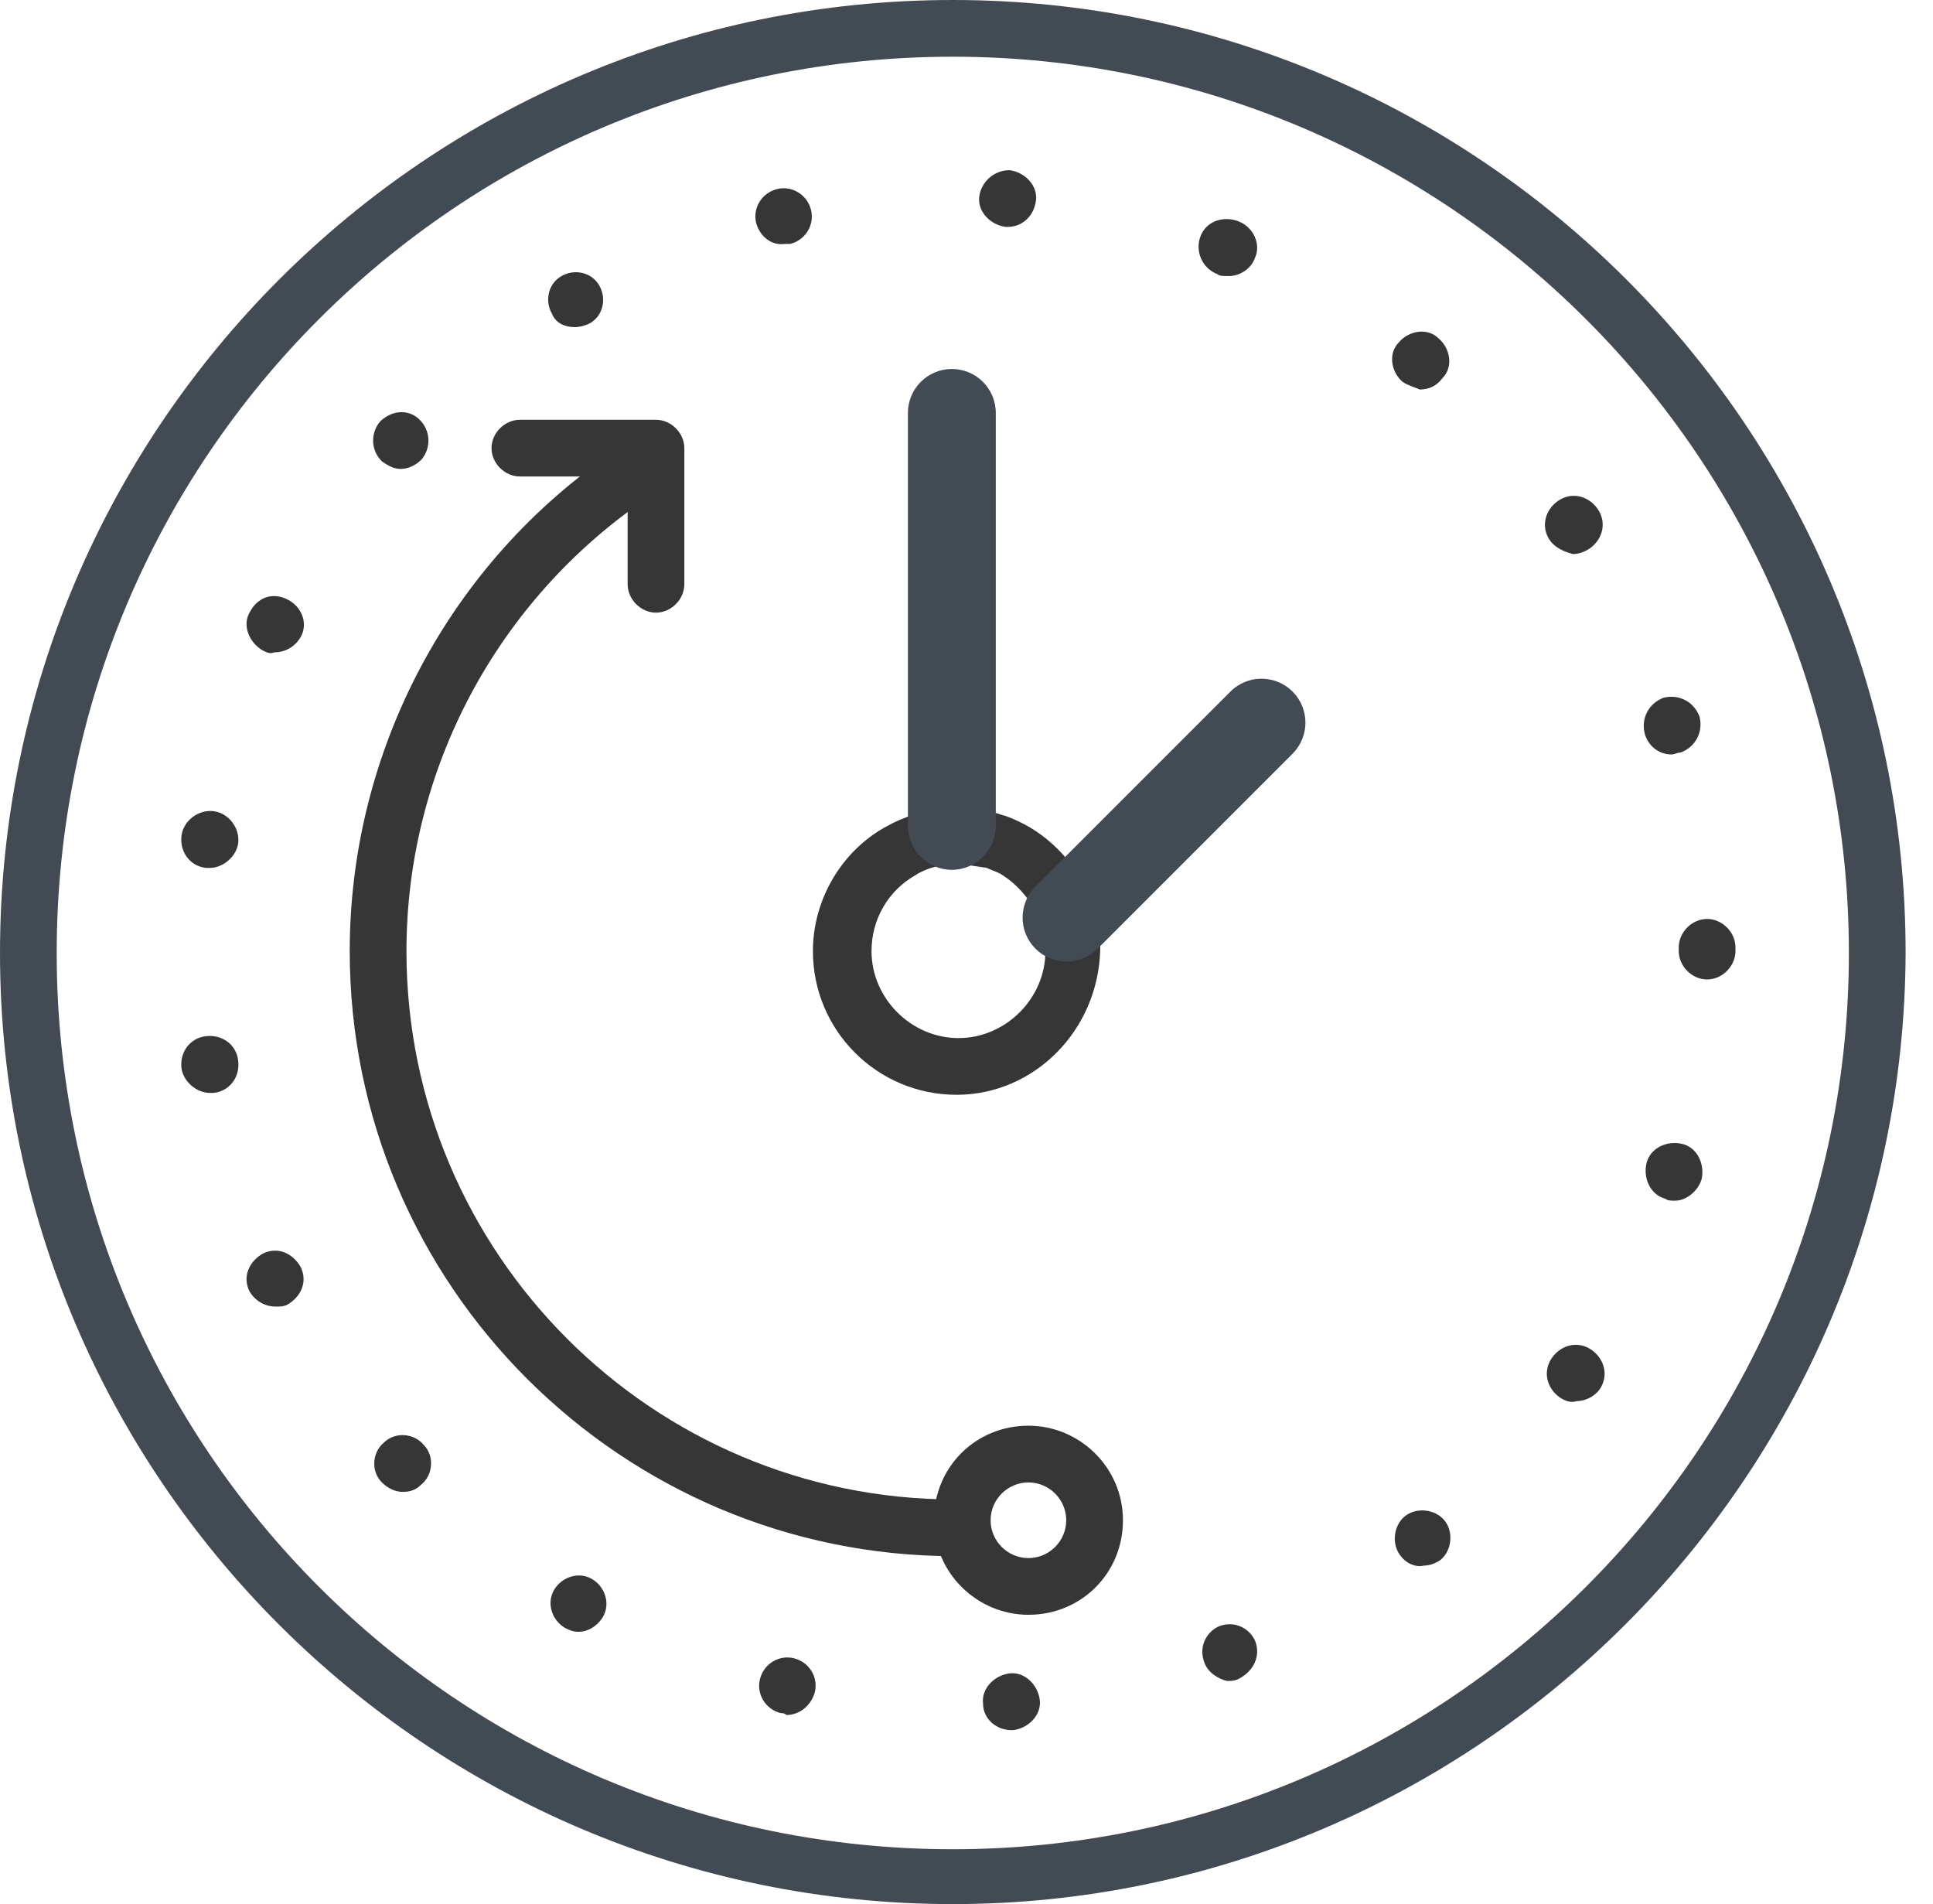 <svg width="66" height="65" viewBox="0 0 66 65" fill="none" xmlns="http://www.w3.org/2000/svg">
<path d="M32.532 65C14.588 65 0 50.412 0 32.532C0 14.588 14.588 0 32.532 0C50.477 0 65.065 14.588 65.065 32.532C65 50.412 50.412 65 32.532 65ZM32.532 1.936C15.621 1.936 1.936 15.621 1.936 32.532C1.936 49.444 15.621 63.128 32.532 63.128C49.379 63.128 63.128 49.444 63.128 32.532C63.128 15.621 49.379 1.936 32.532 1.936Z" fill="#424A53"/>
<path d="M33.565 58.158C33.501 57.642 33.952 57.19 34.469 57.125C34.985 57.061 35.437 57.512 35.502 58.029C35.566 58.545 35.114 58.997 34.598 59.062H34.533C34.017 59.062 33.565 58.674 33.565 58.158ZM26.658 58.481C26.142 58.352 25.819 57.835 25.948 57.319C26.078 56.802 26.594 56.48 27.11 56.609C27.627 56.738 27.949 57.254 27.82 57.771C27.691 58.222 27.304 58.545 26.852 58.545C26.788 58.481 26.723 58.481 26.658 58.481ZM41.117 56.738C40.923 56.221 41.182 55.705 41.634 55.511C42.15 55.318 42.666 55.576 42.86 56.028C43.054 56.544 42.795 57.061 42.279 57.319C42.15 57.383 42.021 57.383 41.892 57.383C41.634 57.319 41.246 57.125 41.117 56.738ZM19.3 55.576C18.848 55.318 18.654 54.737 18.913 54.285C19.171 53.833 19.752 53.639 20.204 53.898C20.655 54.156 20.849 54.737 20.591 55.189C20.397 55.511 20.075 55.705 19.752 55.705C19.558 55.705 19.429 55.641 19.3 55.576ZM47.83 53.123C47.508 52.736 47.572 52.09 47.959 51.768C48.347 51.445 48.992 51.509 49.315 51.897C49.638 52.284 49.573 52.929 49.186 53.252C48.992 53.381 48.798 53.446 48.605 53.446C48.347 53.51 48.024 53.381 47.83 53.123ZM13.039 50.606C12.651 50.218 12.716 49.573 13.103 49.25C13.491 48.863 14.136 48.928 14.459 49.315C14.846 49.702 14.781 50.348 14.394 50.67C14.201 50.864 14.007 50.928 13.749 50.928C13.491 50.928 13.232 50.799 13.039 50.606ZM53.252 47.701C52.8 47.378 52.671 46.797 52.994 46.346C53.317 45.894 53.898 45.765 54.35 46.087C54.801 46.41 54.931 46.991 54.608 47.443C54.414 47.701 54.091 47.83 53.833 47.83C53.639 47.895 53.446 47.83 53.252 47.701ZM8.52 44.086C8.262 43.57 8.52 43.054 8.972 42.795C9.489 42.537 10.005 42.795 10.263 43.247C10.521 43.764 10.263 44.28 9.811 44.538C9.682 44.603 9.553 44.603 9.424 44.603C9.037 44.603 8.714 44.409 8.52 44.086ZM56.867 40.923C56.351 40.794 56.092 40.214 56.221 39.697C56.351 39.181 56.931 38.922 57.448 39.052C57.964 39.181 58.222 39.762 58.093 40.278C57.964 40.665 57.577 40.988 57.19 40.988C57.061 40.988 56.931 40.988 56.867 40.923ZM6.197 36.47C6.132 35.953 6.455 35.437 7.036 35.372C7.552 35.308 8.069 35.631 8.133 36.212C8.198 36.728 7.875 37.244 7.294 37.309C7.229 37.309 7.165 37.309 7.165 37.309C6.713 37.309 6.261 36.922 6.197 36.47ZM57.319 32.468C57.319 32.403 57.319 32.403 57.319 32.468C57.319 32.403 57.319 32.403 57.319 32.339C57.319 31.822 57.771 31.37 58.287 31.37C58.803 31.37 59.255 31.822 59.255 32.339V32.403V32.468C59.255 32.984 58.803 33.436 58.287 33.436C57.771 33.436 57.319 32.984 57.319 32.468ZM7.036 29.628C6.455 29.563 6.132 29.047 6.197 28.53C6.261 28.014 6.778 27.627 7.294 27.691C7.81 27.756 8.198 28.272 8.133 28.788C8.069 29.24 7.617 29.628 7.165 29.628C7.1 29.628 7.036 29.628 7.036 29.628ZM56.157 25.045C56.028 24.528 56.286 24.012 56.802 23.818C57.319 23.689 57.835 23.947 58.029 24.464C58.158 24.98 57.9 25.497 57.383 25.69C57.254 25.69 57.19 25.755 57.061 25.755C56.673 25.755 56.286 25.497 56.157 25.045ZM8.972 22.205C8.52 21.946 8.262 21.365 8.52 20.914C8.779 20.397 9.295 20.204 9.811 20.462C10.328 20.72 10.521 21.301 10.263 21.753C10.069 22.076 9.747 22.269 9.359 22.269C9.23 22.334 9.101 22.269 8.972 22.205ZM52.929 18.461C52.607 18.009 52.736 17.428 53.188 17.105C53.639 16.782 54.221 16.912 54.543 17.363C54.866 17.815 54.737 18.396 54.285 18.719C54.091 18.848 53.898 18.913 53.704 18.913C53.446 18.848 53.123 18.719 52.929 18.461ZM13.039 15.75C12.651 15.363 12.651 14.781 12.974 14.394C13.361 14.007 13.942 13.942 14.33 14.33C14.717 14.717 14.717 15.298 14.394 15.685C14.201 15.879 13.942 16.008 13.684 16.008C13.426 16.008 13.232 15.879 13.039 15.75ZM47.895 13.039C47.507 12.716 47.378 12.07 47.766 11.683C48.088 11.296 48.734 11.167 49.121 11.554C49.508 11.877 49.638 12.522 49.25 12.91C49.057 13.168 48.798 13.297 48.476 13.297C48.347 13.232 48.088 13.168 47.895 13.039ZM18.848 10.715C18.59 10.263 18.719 9.682 19.171 9.424C19.623 9.166 20.204 9.295 20.462 9.747C20.72 10.199 20.591 10.78 20.139 11.038C20.01 11.102 19.816 11.167 19.623 11.167C19.3 11.167 18.977 11.038 18.848 10.715ZM41.569 9.359C41.053 9.166 40.794 8.585 40.988 8.069C41.182 7.552 41.763 7.358 42.279 7.552C42.795 7.746 43.054 8.327 42.86 8.779C42.731 9.166 42.344 9.424 41.956 9.424C41.763 9.424 41.634 9.424 41.569 9.359ZM25.819 7.617C25.69 7.1 26.013 6.584 26.529 6.455C27.046 6.326 27.562 6.648 27.691 7.165C27.82 7.681 27.497 8.198 26.981 8.327C26.917 8.327 26.852 8.327 26.788 8.327C26.336 8.391 25.948 8.069 25.819 7.617ZM34.34 7.746C33.823 7.681 33.371 7.229 33.436 6.713C33.501 6.197 33.952 5.809 34.469 5.809C34.985 5.874 35.437 6.326 35.372 6.842C35.308 7.358 34.921 7.746 34.404 7.746H34.34Z" fill="#363636"/>
<path d="M32.597 53.123C21.236 53.123 11.941 43.893 11.941 32.468C11.941 25.626 15.363 19.171 21.043 15.362C21.494 15.04 22.076 15.169 22.398 15.621C22.721 16.073 22.592 16.653 22.14 16.976C16.976 20.462 13.878 26.271 13.878 32.468C13.878 42.795 22.269 51.187 32.597 51.187C33.113 51.187 33.565 51.639 33.565 52.155C33.565 52.671 33.113 53.123 32.597 53.123Z" fill="#363636"/>
<path d="M32.661 37.373C29.95 37.373 27.756 35.179 27.756 32.468C27.756 30.725 28.724 29.047 30.273 28.208C31.435 27.562 32.919 27.368 34.21 27.82C34.469 27.885 34.727 28.014 34.985 28.143C36.082 28.724 36.986 29.821 37.373 30.983C37.502 31.435 37.567 31.951 37.567 32.403C37.502 35.179 35.308 37.373 32.661 37.373ZM32.661 29.498C32.145 29.498 31.628 29.628 31.241 29.886C30.337 30.402 29.757 31.37 29.757 32.468C29.757 34.081 31.112 35.437 32.726 35.437C34.34 35.437 35.695 34.081 35.695 32.468C35.695 32.145 35.63 31.887 35.566 31.564C35.308 30.854 34.791 30.209 34.146 29.821C34.017 29.757 33.823 29.692 33.694 29.628C33.242 29.563 32.919 29.498 32.661 29.498Z" fill="#363636"/>
<path fill-rule="evenodd" clip-rule="evenodd" d="M32.5 12.596C33.328 12.596 34 13.268 34 14.096V28.193C34 29.021 33.328 29.693 32.5 29.693C31.672 29.693 31 29.021 31 28.193V14.096C31 13.268 31.672 12.596 32.5 12.596Z" fill="#424A53"/>
<path d="M22.398 20.914C21.882 20.914 21.43 20.462 21.43 19.945V16.266H17.751C17.234 16.266 16.782 15.814 16.782 15.298C16.782 14.781 17.234 14.33 17.751 14.33H22.398C22.915 14.33 23.366 14.781 23.366 15.298V19.945C23.366 20.462 22.915 20.914 22.398 20.914Z" fill="#363636"/>
<path d="M35.114 55.124C33.371 55.124 31.887 53.704 31.887 51.897C31.887 50.089 33.307 48.669 35.114 48.669C36.857 48.669 38.342 50.089 38.342 51.897C38.342 53.704 36.922 55.124 35.114 55.124ZM35.114 50.606C34.404 50.606 33.823 51.187 33.823 51.897C33.823 52.607 34.404 53.188 35.114 53.188C35.824 53.188 36.405 52.607 36.405 51.897C36.405 51.187 35.824 50.606 35.114 50.606Z" fill="#363636"/>
<path fill-rule="evenodd" clip-rule="evenodd" d="M44.133 23.608C44.719 24.194 44.719 25.144 44.133 25.729L37.476 32.386C36.891 32.972 35.941 32.972 35.355 32.386C34.769 31.8 34.769 30.851 35.355 30.265L42.012 23.608C42.597 23.022 43.547 23.022 44.133 23.608Z" fill="#424A53"/>
</svg>
